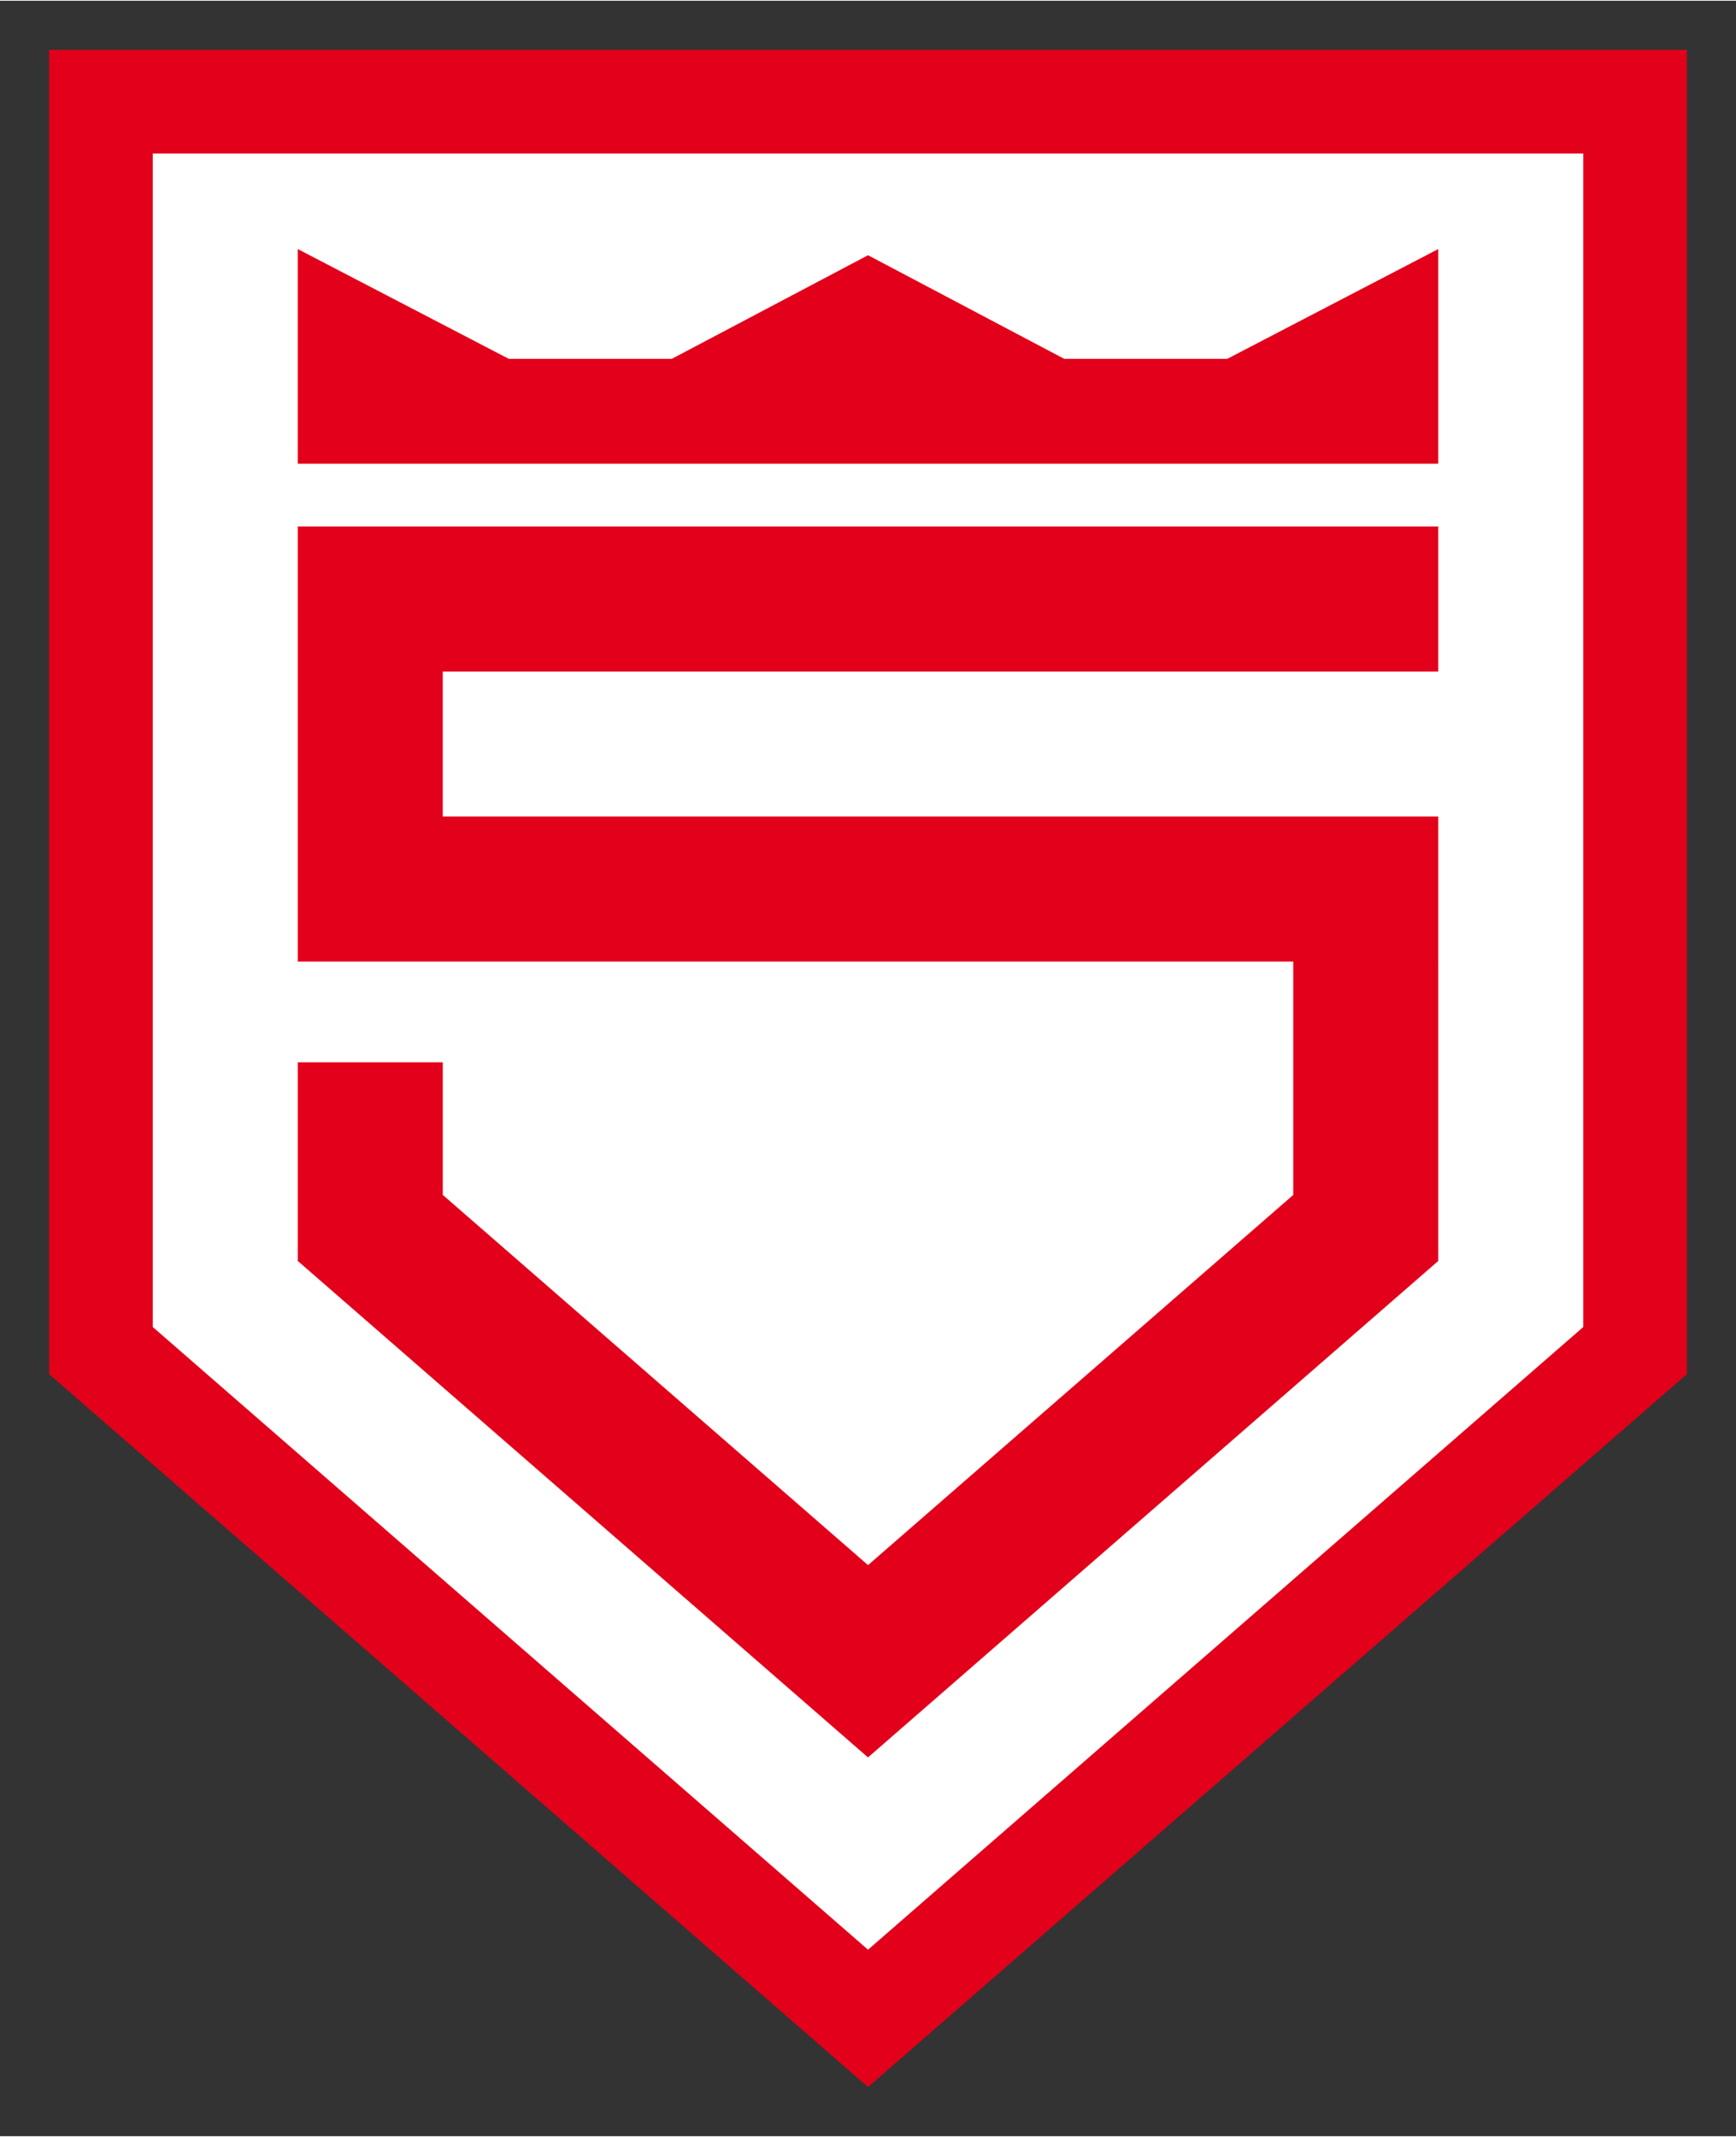 <?xml version="1.0" encoding="UTF-8" standalone="no"?>
<!DOCTYPE svg PUBLIC "-//W3C//DTD SVG 1.1//EN" "http://www.w3.org/Graphics/SVG/1.1/DTD/svg11.dtd">
<!-- Created with Inkscape (http://www.inkscape.org/) by Marsupilami -->
<svg
   xmlns:svg="http://www.w3.org/2000/svg"
   xmlns="http://www.w3.org/2000/svg"
   version="1.1"
   width="624"
   height="768"
   viewBox="-17.66 -17.66 624 767.469"
   id="svg39950">
  <rect x="-17.66" y="-17.66" width="624" height="767.469" fill="#333333" stroke="none"/>
  <defs
     id="defs39952" />
  <path
     d="M 31.208,461.684 294.392,690.823 557.481,461.684 l 0,-430.476 -526.274,0 z"
     id="path39912"
     style="fill:#ffffff" />
  <path
     d="M 499.319,71.582 423.473,111.04 H 364.871 L 294.349,73.8 223.817,111.04 H 165.215 L 89.363,71.582 v 77.144 H 499.319 V 71.582 z M 0,475.932 294.343,732.148 588.679,475.932 V 0 H 0 V 475.932 z M 37.237,37.231 H 551.451 V 458.983 L 294.346,682.785 37.24,458.983 V 37.231 z M 499.319,327.652 V 275.529 H 447.199 141.487 v -52.12 h 1.153 304.559 52.12 V 171.289 H 89.367 v 104.237 52.123 H 141.49 447.202 v 83.871 L 294.352,544.566 141.49,411.511 V 363.866 H 89.367 v 71.379 L 294.34,613.676 499.322,435.245 V 327.652 z"
     id="path251"
     style="fill:#e2001a" />
</svg>
<!-- version: 20110311, original size: 588.67926 732.14801, border: 3% -->

